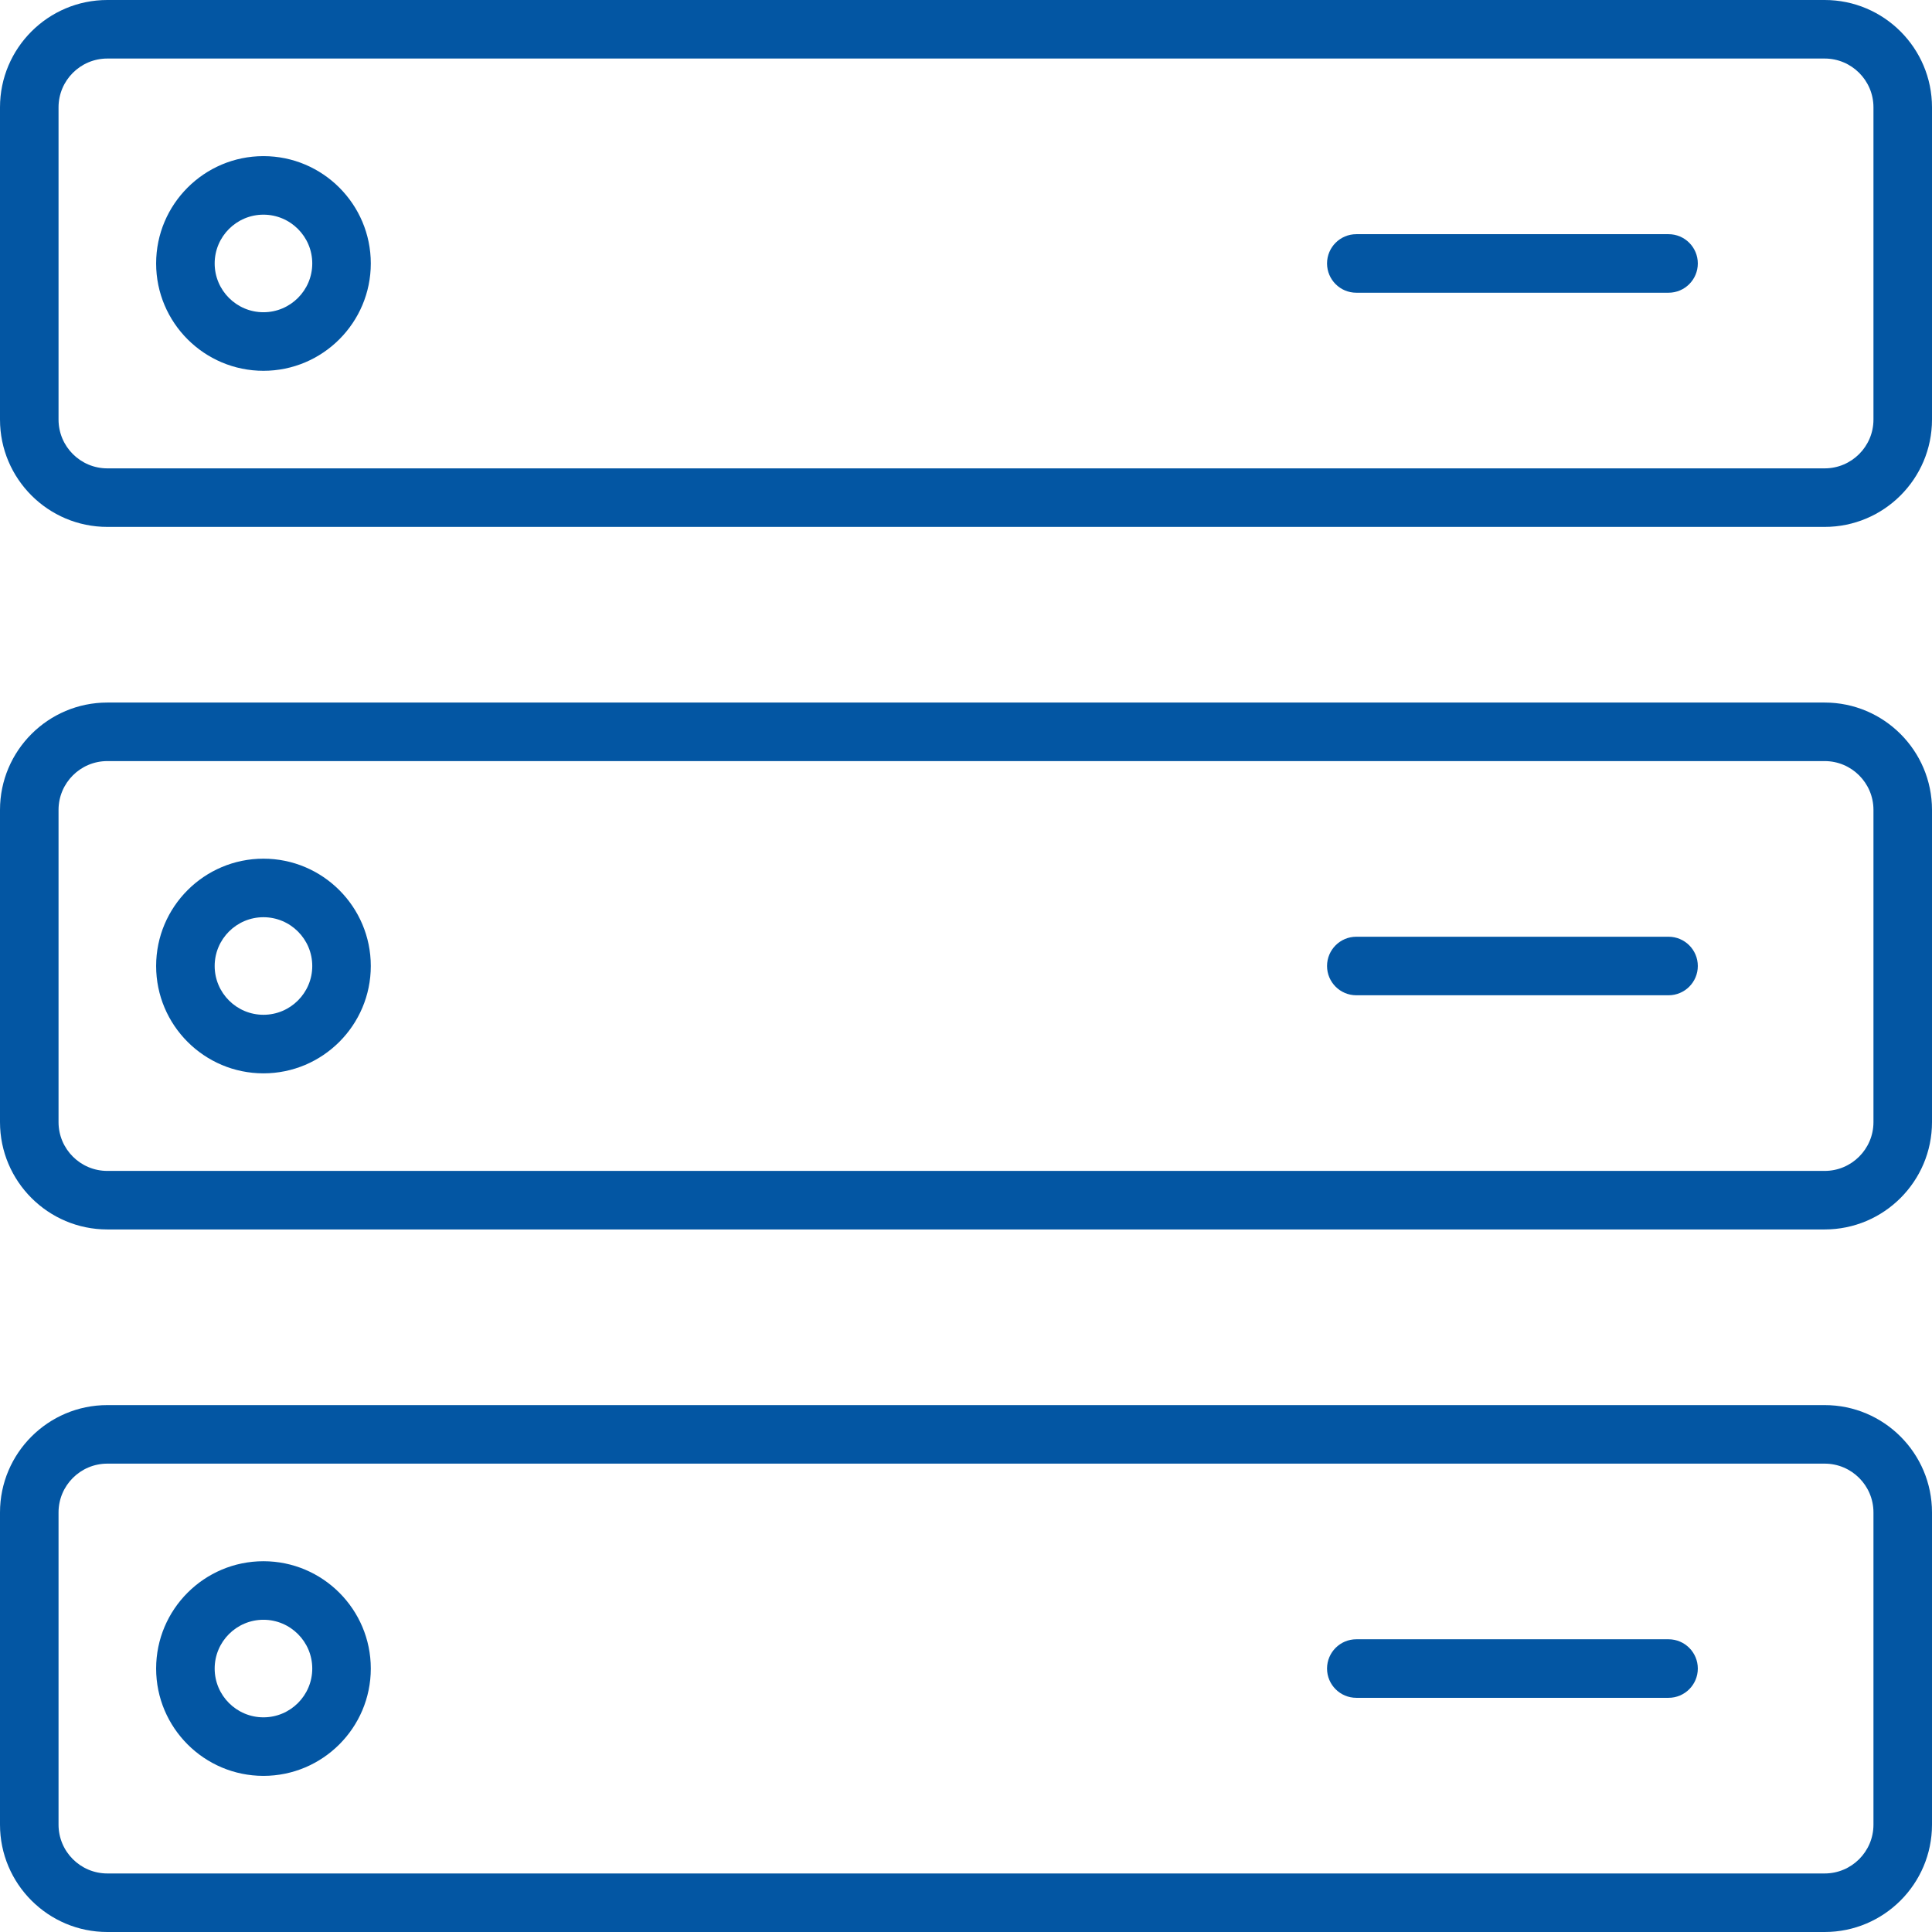 <svg xmlns="http://www.w3.org/2000/svg" width="80" height="80" viewBox="0 0 80 80" fill="none"><path d="M75.556 0H4.444C1.993 0 0 1.993 0 4.444V17.374C0 19.825 1.993 21.818 4.444 21.818H75.556C78.007 21.818 80 19.825 80 17.374V4.444C80 1.993 78.007 0 75.556 0ZM77.576 17.374C77.576 18.488 76.67 19.394 75.556 19.394H4.444C3.33 19.394 2.424 18.488 2.424 17.374V4.444C2.424 3.33 3.33 2.424 4.444 2.424H75.556C76.67 2.424 77.576 3.33 77.576 4.444V17.374Z" fill="#0356A3"></path><path d="M75.556 29.091H4.444C1.993 29.091 0 31.084 0 33.535V46.465C0 48.916 1.993 50.909 4.444 50.909H75.556C78.007 50.909 80 48.916 80 46.465V33.535C80 31.084 78.007 29.091 75.556 29.091ZM77.576 46.465C77.576 47.579 76.67 48.485 75.556 48.485H4.444C3.33 48.485 2.424 47.579 2.424 46.465V33.535C2.424 32.421 3.33 31.515 4.444 31.515H75.556C76.67 31.515 77.576 32.421 77.576 33.535V46.465Z" fill="#0356A3"></path><path d="M75.556 58.182H4.444C1.993 58.182 0 60.175 0 62.626V75.555C0 78.006 1.993 80 4.444 80H75.556C78.007 80 80 78.006 80 75.555V62.626C80 60.175 78.007 58.182 75.556 58.182ZM77.576 75.555C77.576 76.67 76.67 77.576 75.556 77.576H4.444C3.33 77.576 2.424 76.67 2.424 75.555V62.626C2.424 61.512 3.33 60.606 4.444 60.606H75.556C76.67 60.606 77.576 61.512 77.576 62.626V75.555Z" fill="#0356A3"></path><path d="M10.909 6.465C8.458 6.465 6.465 8.458 6.465 10.909C6.465 13.36 8.458 15.354 10.909 15.354C13.36 15.354 15.354 13.36 15.354 10.909C15.354 8.458 13.36 6.465 10.909 6.465ZM10.909 12.929C9.795 12.929 8.889 12.023 8.889 10.909C8.889 9.795 9.795 8.889 10.909 8.889C12.024 8.889 12.93 9.795 12.93 10.909C12.93 12.023 12.024 12.929 10.909 12.929Z" fill="#0356A3"></path><path d="M10.909 35.556C8.458 35.556 6.465 37.549 6.465 40C6.465 42.451 8.458 44.445 10.909 44.445C13.36 44.445 15.354 42.451 15.354 40C15.354 37.549 13.36 35.556 10.909 35.556ZM10.909 42.02C9.795 42.02 8.889 41.114 8.889 40C8.889 38.886 9.795 37.98 10.909 37.98C12.024 37.98 12.93 38.886 12.93 40C12.93 41.114 12.024 42.02 10.909 42.02Z" fill="#0356A3"></path><path d="M10.909 64.647C8.458 64.647 6.465 66.64 6.465 69.091C6.465 71.542 8.458 73.535 10.909 73.535C13.36 73.535 15.354 71.542 15.354 69.091C15.354 66.64 13.36 64.647 10.909 64.647ZM10.909 71.111C9.795 71.111 8.889 70.205 8.889 69.091C8.889 67.977 9.795 67.071 10.909 67.071C12.024 67.071 12.93 67.977 12.93 69.091C12.93 70.205 12.024 71.111 10.909 71.111Z" fill="#0356A3"></path><path d="M69.091 9.697H56.162C55.493 9.697 54.95 10.24 54.95 10.909C54.95 11.578 55.493 12.121 56.162 12.121H69.091C69.76 12.121 70.303 11.578 70.303 10.909C70.303 10.24 69.76 9.697 69.091 9.697Z" fill="#0356A3"></path><path d="M69.091 38.788H56.162C55.493 38.788 54.95 39.331 54.95 40C54.95 40.669 55.493 41.212 56.162 41.212H69.091C69.76 41.212 70.303 40.669 70.303 40C70.303 39.331 69.76 38.788 69.091 38.788Z" fill="#0356A3"></path><path d="M69.091 67.879H56.162C55.493 67.879 54.95 68.422 54.95 69.091C54.95 69.76 55.493 70.303 56.162 70.303H69.091C69.76 70.303 70.303 69.76 70.303 69.091C70.303 68.422 69.76 67.879 69.091 67.879Z" fill="#0356A3"></path></svg>